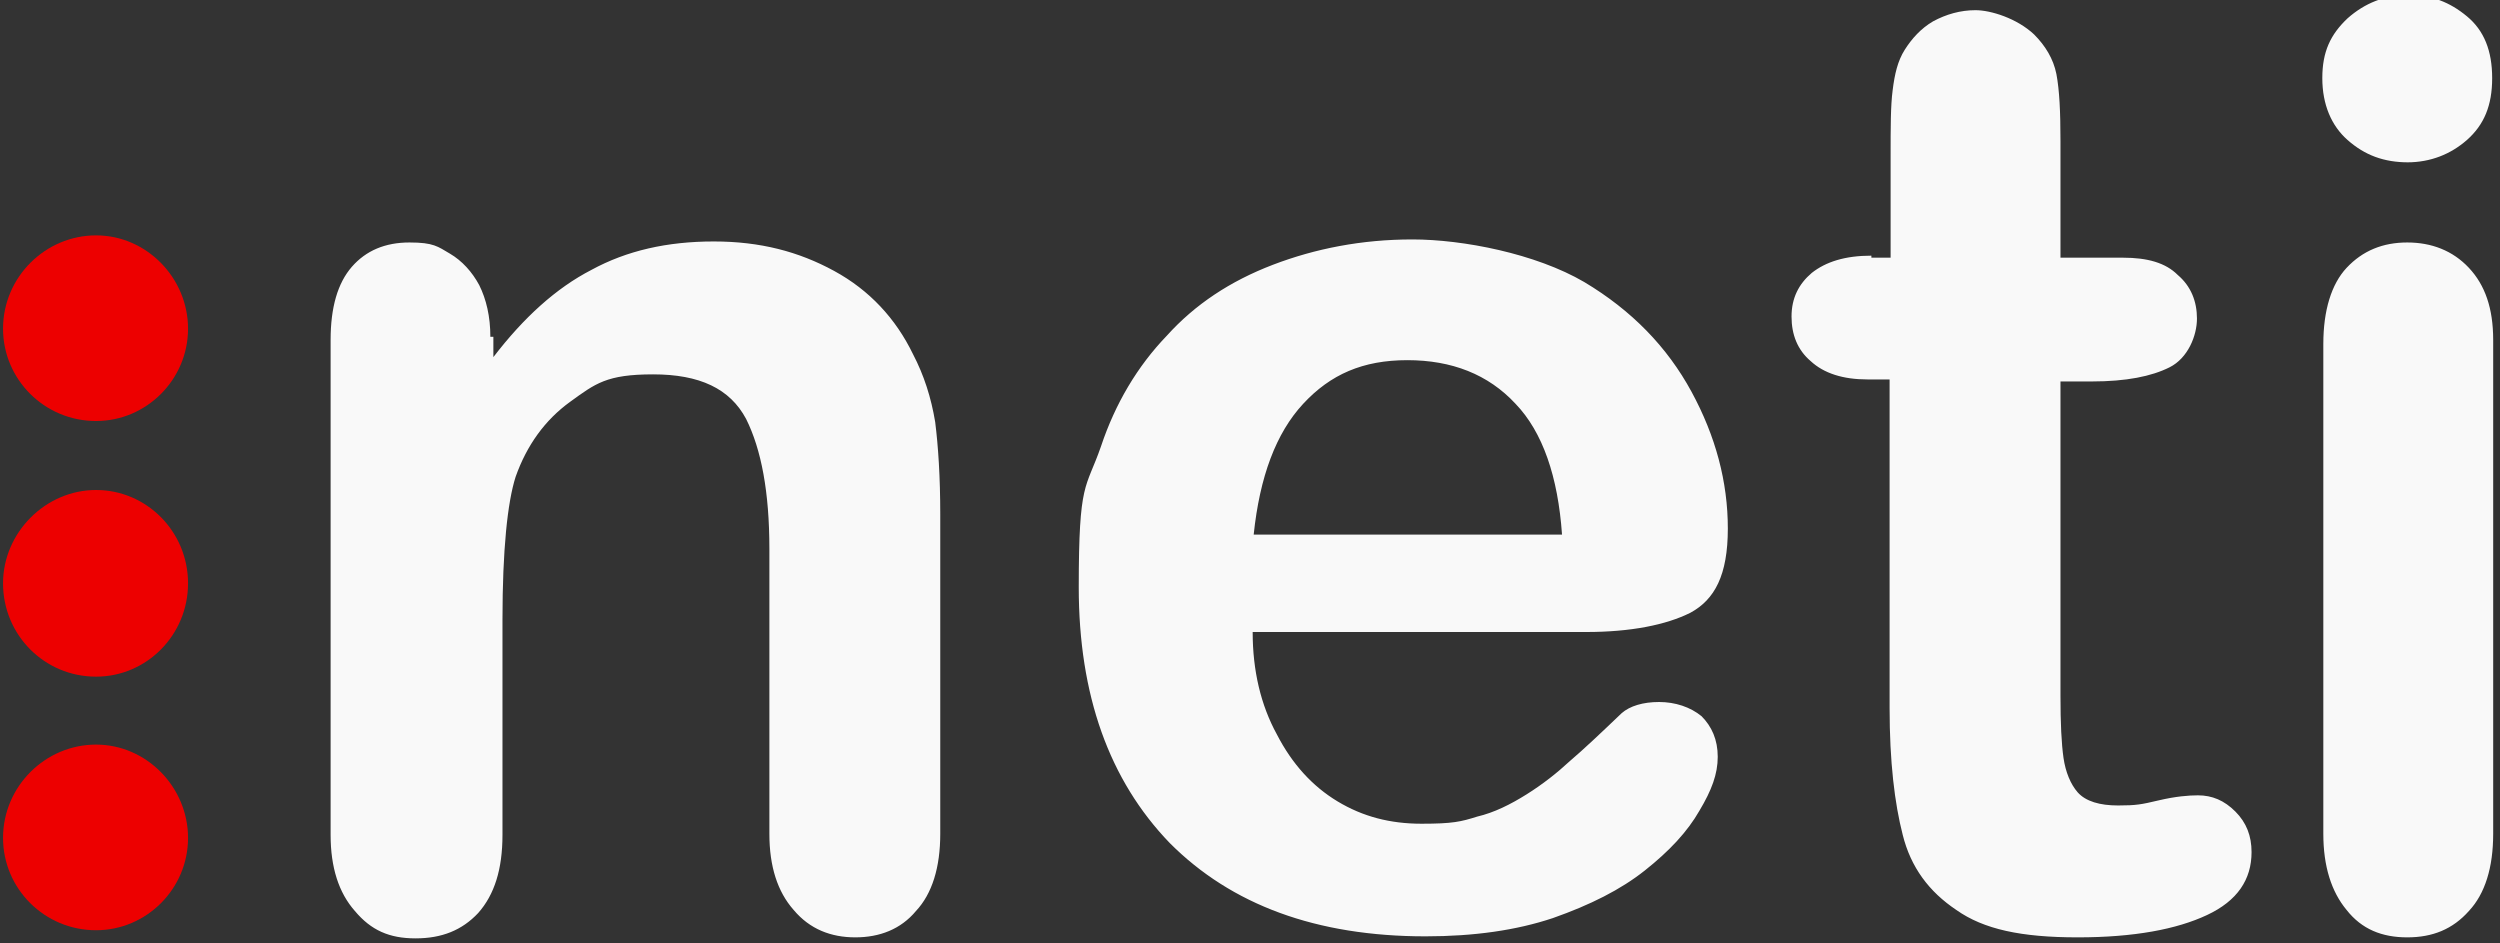 <svg width="106" height="40" viewBox="0 0 106 40" fill="none" xmlns="http://www.w3.org/2000/svg">
<rect x="0" y="0" width="106" height="40" fill="#333333" stroke="none"/>
<g id="Logo_neti_kolor_wektor 2" clip-path="url(#clip0_337_2378)">
<path id="Vector" d="M102.11 6.883C101.081 6.883 100.267 6.582 99.538 5.937C98.852 5.335 98.466 4.432 98.466 3.313C98.466 2.195 98.809 1.464 99.538 0.776C100.267 0.131 101.124 -0.213 102.11 -0.213C103.096 -0.213 103.868 0.088 104.596 0.69C105.325 1.292 105.668 2.152 105.668 3.313C105.668 4.475 105.325 5.292 104.596 5.937C103.91 6.539 103.053 6.883 102.067 6.883H102.11ZM105.711 14.367V35.356C105.711 36.776 105.368 37.894 104.682 38.625C103.996 39.4 103.139 39.744 102.067 39.744C100.995 39.744 100.138 39.4 99.495 38.582C98.852 37.808 98.509 36.733 98.509 35.356V14.582C98.509 13.163 98.852 12.045 99.495 11.357C100.181 10.625 101.038 10.281 102.067 10.281C103.096 10.281 103.996 10.625 104.682 11.357C105.368 12.088 105.711 13.077 105.711 14.41V14.367ZM79.347 10.926H80.162V6.582C80.162 5.421 80.162 4.475 80.248 3.83C80.333 3.141 80.462 2.582 80.762 2.109C81.062 1.636 81.448 1.206 81.962 0.905C82.52 0.604 83.12 0.432 83.763 0.432C84.406 0.432 85.52 0.776 86.249 1.464C86.721 1.937 87.064 2.496 87.192 3.141C87.321 3.83 87.364 4.733 87.364 5.98V10.926H90.021C91.05 10.926 91.822 11.142 92.336 11.658C92.894 12.131 93.151 12.776 93.151 13.507C93.151 14.238 92.765 15.184 91.993 15.572C91.222 15.959 90.15 16.174 88.692 16.174H87.364V29.507C87.364 30.668 87.406 31.529 87.492 32.131C87.578 32.733 87.792 33.249 88.092 33.593C88.435 33.98 89.035 34.152 89.807 34.152C90.579 34.152 90.793 34.109 91.522 33.937C92.251 33.765 92.808 33.722 93.194 33.722C93.794 33.722 94.308 33.937 94.78 34.41C95.251 34.883 95.466 35.443 95.466 36.131C95.466 37.292 94.865 38.195 93.579 38.797C92.293 39.4 90.493 39.744 88.092 39.744C85.692 39.744 84.106 39.4 82.948 38.582C81.791 37.808 81.019 36.776 80.676 35.4C80.333 34.066 80.119 32.303 80.119 30.023V16.088H79.176C78.147 16.088 77.333 15.83 76.775 15.313C76.218 14.84 75.961 14.195 75.961 13.421C75.961 12.647 76.261 12.045 76.818 11.572C77.418 11.098 78.233 10.84 79.347 10.84V10.926ZM53.113 22.668H66.23C66.058 20.217 65.415 18.324 64.258 17.12C63.101 15.873 61.557 15.271 59.671 15.271C57.785 15.271 56.413 15.873 55.256 17.12C54.099 18.367 53.413 20.217 53.156 22.668H53.113ZM67.216 26.797H53.113C53.113 28.432 53.456 29.894 54.141 31.142C54.784 32.389 55.642 33.335 56.714 33.98C57.785 34.625 58.943 34.926 60.272 34.926C61.6 34.926 61.943 34.84 62.629 34.625C63.358 34.453 64.044 34.109 64.73 33.679C65.415 33.249 66.016 32.776 66.573 32.26C67.13 31.787 67.859 31.099 68.759 30.238C69.102 29.937 69.659 29.765 70.345 29.765C71.031 29.765 71.674 29.98 72.146 30.367C72.574 30.797 72.832 31.357 72.832 32.088C72.832 32.819 72.574 33.507 72.06 34.367C71.546 35.27 70.774 36.088 69.745 36.905C68.716 37.722 67.43 38.367 65.844 38.926C64.301 39.443 62.501 39.701 60.443 39.701C55.813 39.701 52.212 38.367 49.597 35.744C47.025 33.077 45.739 29.464 45.739 24.905C45.739 20.346 46.039 20.776 46.682 18.926C47.283 17.12 48.226 15.529 49.469 14.238C50.669 12.905 52.169 11.916 53.97 11.227C55.77 10.539 57.742 10.152 59.886 10.152C62.029 10.152 65.115 10.754 67.173 11.959C69.188 13.163 70.688 14.711 71.717 16.604C72.746 18.496 73.26 20.432 73.26 22.41C73.26 24.389 72.703 25.421 71.674 25.98C70.645 26.496 69.145 26.797 67.259 26.797H67.216ZM20.919 14.281V15.142C22.205 13.464 23.577 12.217 25.077 11.443C26.578 10.625 28.292 10.238 30.264 10.238C32.236 10.238 33.865 10.668 35.365 11.486C36.866 12.303 37.98 13.507 38.709 15.012C39.181 15.916 39.481 16.862 39.652 17.894C39.781 18.926 39.867 20.217 39.867 21.808V35.356C39.867 36.776 39.524 37.894 38.838 38.625C38.195 39.4 37.294 39.744 36.266 39.744C35.237 39.744 34.337 39.4 33.651 38.582C32.965 37.808 32.622 36.733 32.622 35.356V23.27C32.622 20.862 32.279 19.055 31.636 17.765C30.95 16.475 29.664 15.873 27.692 15.873C25.72 15.873 25.249 16.26 24.177 17.034C23.105 17.808 22.334 18.883 21.862 20.217C21.519 21.292 21.305 23.314 21.305 26.281V35.4C21.305 36.862 20.962 37.937 20.276 38.711C19.59 39.443 18.733 39.787 17.618 39.787C16.504 39.787 15.732 39.443 15.046 38.625C14.361 37.851 14.018 36.776 14.018 35.4V14.41C14.018 13.034 14.318 12.002 14.918 11.313C15.518 10.625 16.332 10.281 17.361 10.281C18.39 10.281 18.561 10.453 19.076 10.754C19.59 11.055 20.019 11.529 20.319 12.088C20.619 12.69 20.791 13.421 20.791 14.281H20.919Z" fill="#F9F9F9"/>
<path id="Vector_2" d="M4.072 17.851C6.216 17.851 7.973 16.087 7.973 13.937C7.973 11.786 6.216 9.98 4.072 9.98C1.929 9.98 0.129 11.743 0.129 13.937C0.129 16.087 1.886 17.851 4.072 17.851Z" fill="#ED0000"/>
<path id="Vector_3" d="M4.072 28.69C6.216 28.69 7.973 26.926 7.973 24.733C7.973 22.539 6.216 20.776 4.072 20.776C1.929 20.776 0.129 22.582 0.129 24.733C0.129 26.926 1.886 28.69 4.072 28.69Z" fill="#ED0000"/>
<path id="Vector_4" d="M4.072 39.442C6.216 39.442 7.973 37.679 7.973 35.528C7.973 33.378 6.216 31.571 4.072 31.571C1.929 31.571 0.129 33.335 0.129 35.528C0.129 37.679 1.886 39.442 4.072 39.442Z" fill="#ED0000"/>
</g>
<defs>
<clipPath id="clip0_337_2378">
<rect width="105.882" height="40" fill="white" transform="translate(0 0.001)"/>
</clipPath>
</defs>
</svg>
